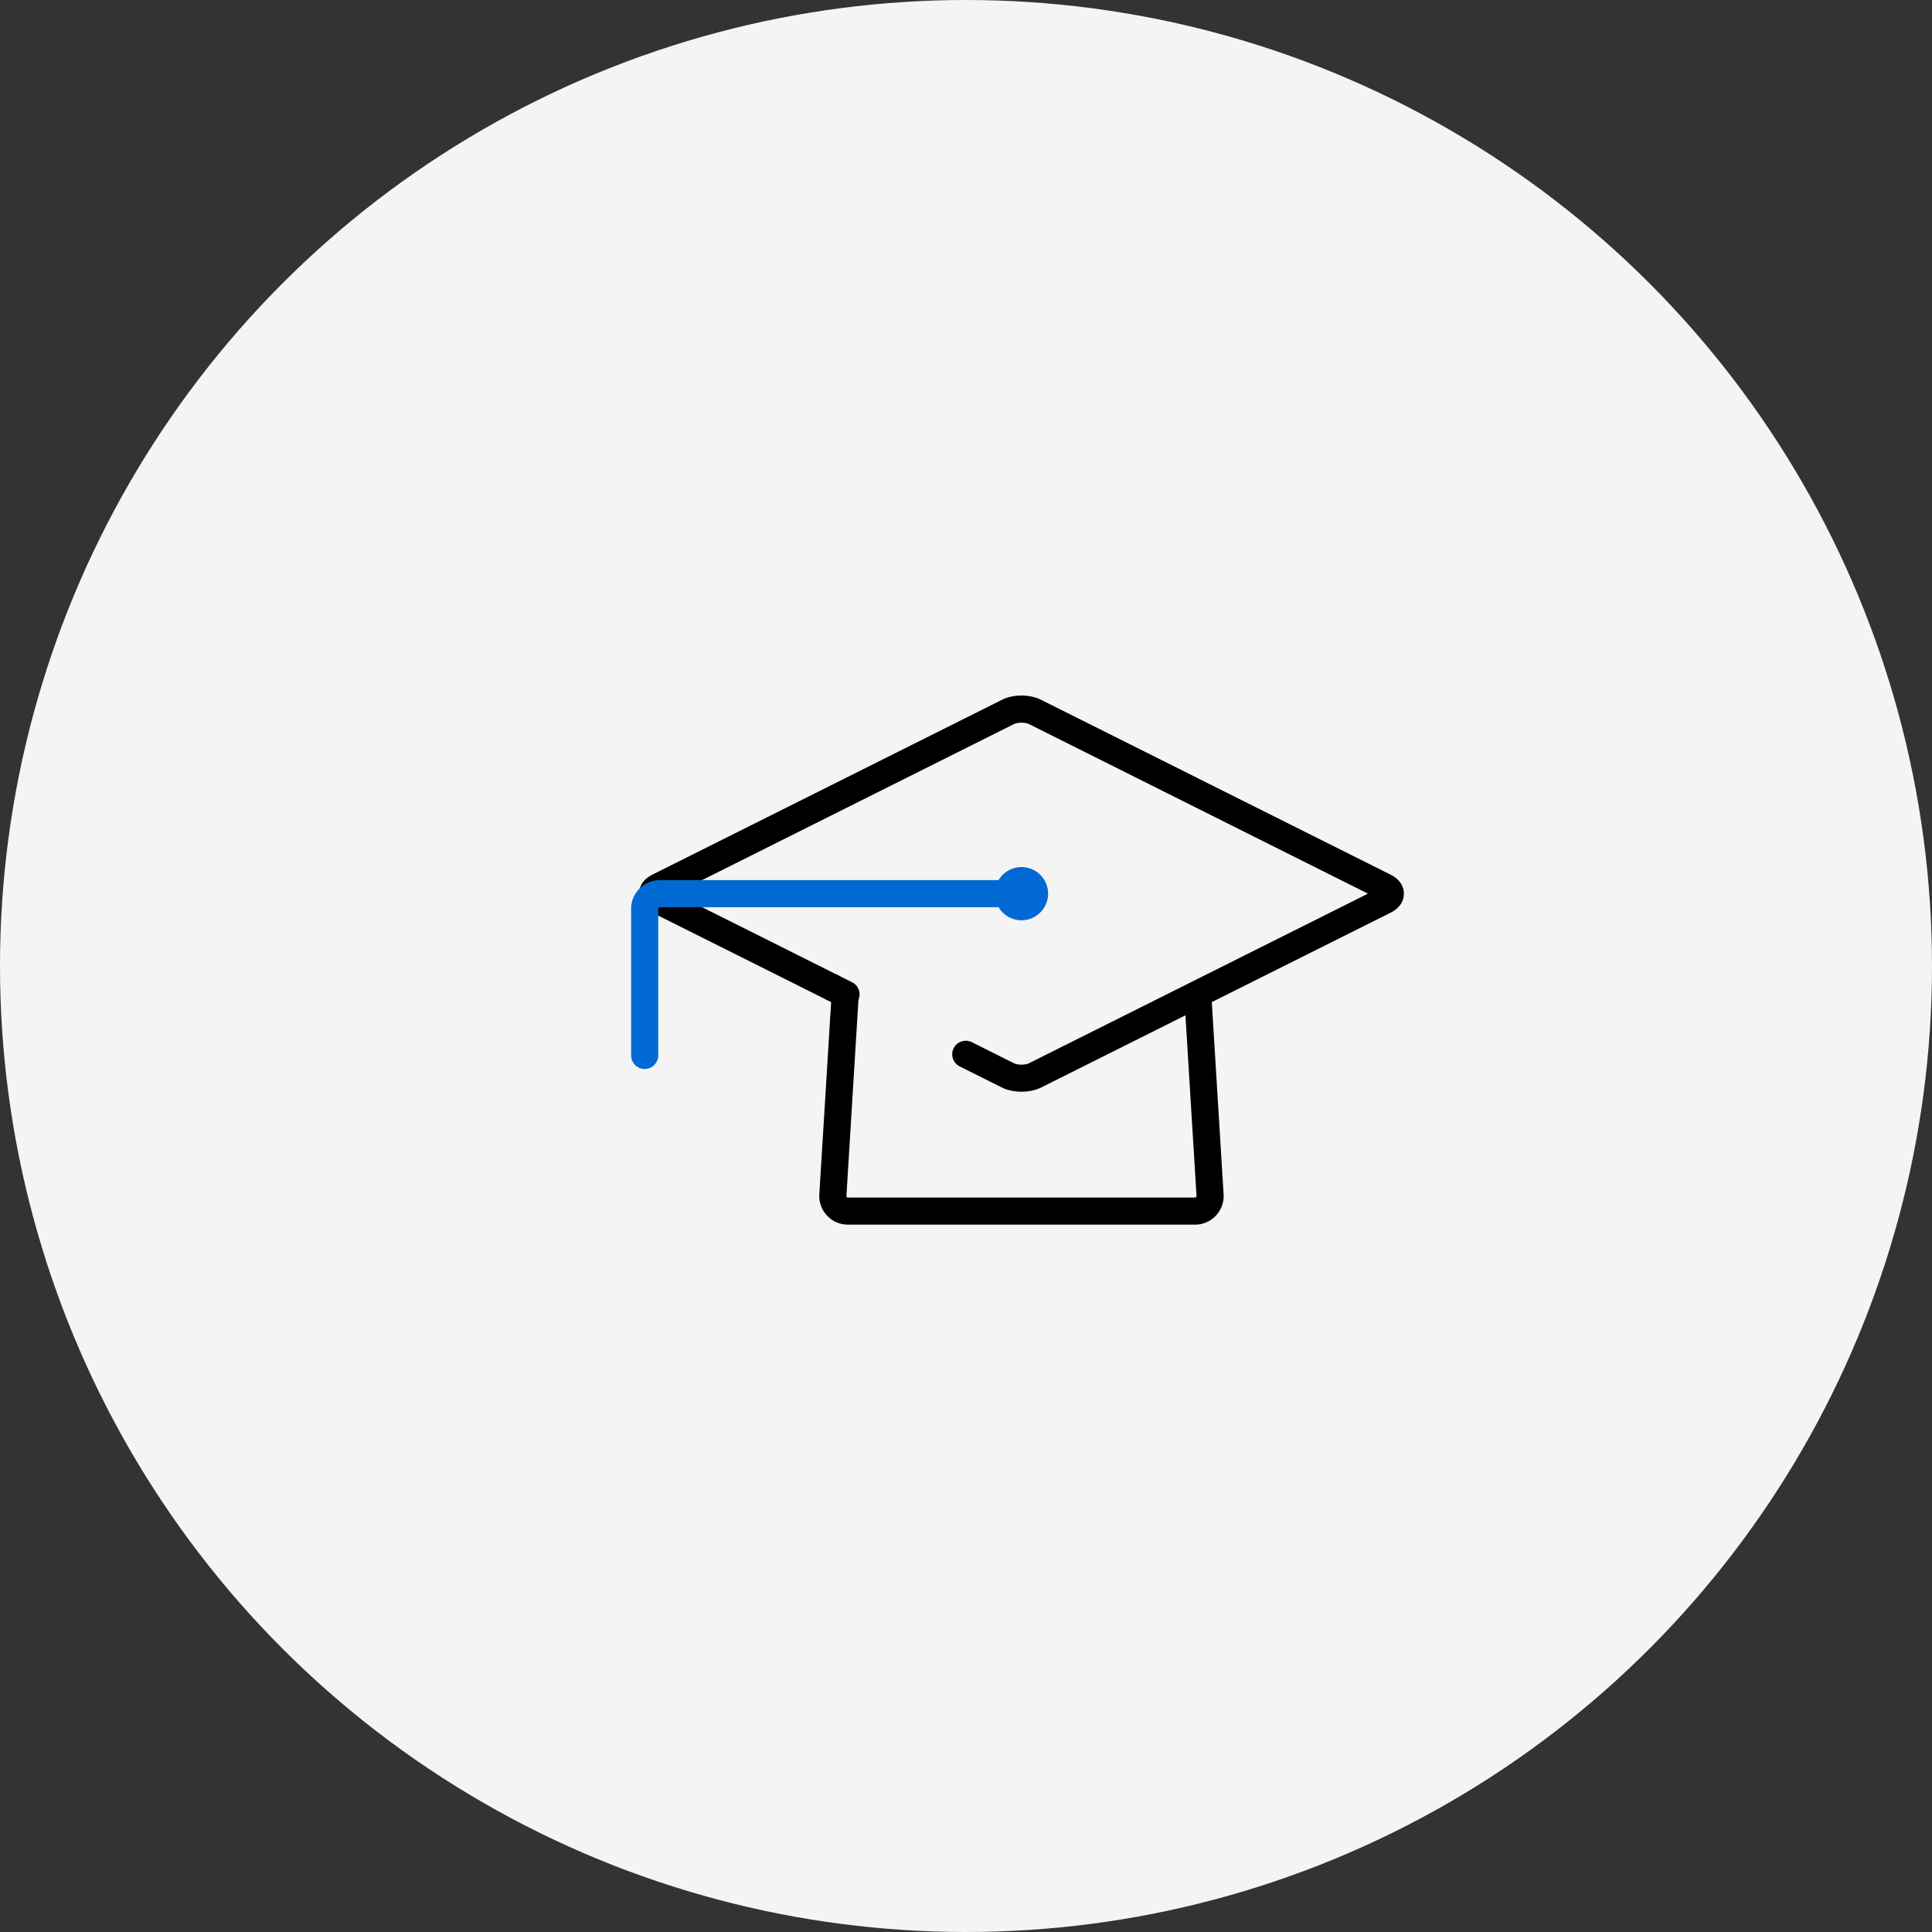 <svg width="150" height="150" viewBox="0 0 150 150" fill="none" xmlns="http://www.w3.org/2000/svg">
<rect x="0" y="0" width="150" height="150" fill="#333333" stroke="none"/>
<circle cx="75" cy="75" r="75" fill="#F4F4F4"/>
<g clip-path="url(#clip0_174_45)">
<path d="M92.783 95.082H65.829C64.604 95.082 63.606 94.084 63.606 92.859C63.606 92.838 63.606 92.817 63.608 92.794L64.545 77.543C64.581 76.962 65.08 76.518 65.661 76.558C66.242 76.594 66.682 77.093 66.646 77.674L65.714 92.874C65.722 92.931 65.772 92.977 65.829 92.977H92.783C92.84 92.977 92.892 92.931 92.899 92.874L91.966 77.674C91.93 77.093 92.373 76.594 92.951 76.558C93.53 76.518 94.031 76.964 94.067 77.543L95.004 92.794C95.006 92.815 95.006 92.836 95.006 92.859C95.006 94.084 94.01 95.082 92.783 95.082Z" fill="black"/>
<path d="M79.307 84.76C78.764 84.76 78.221 84.653 77.79 84.436L74.512 82.798C73.992 82.539 73.781 81.905 74.04 81.385C74.301 80.865 74.933 80.655 75.453 80.914L78.731 82.554C79.01 82.695 79.602 82.695 79.882 82.554L106.208 69.383L79.882 56.213C79.602 56.074 79.01 56.074 78.731 56.213L52.406 69.383L65.124 75.745C65.644 76.006 65.855 76.638 65.594 77.158C65.333 77.678 64.701 77.888 64.181 77.627L50.627 70.848C49.983 70.526 49.615 69.992 49.615 69.383C49.615 68.775 49.983 68.24 50.627 67.918L77.79 54.331C78.669 53.891 79.945 53.891 80.825 54.331L107.987 67.92C108.632 68.242 109 68.777 109 69.385C109 69.994 108.632 70.528 107.987 70.85L80.825 84.438C80.392 84.653 79.85 84.76 79.307 84.76Z" fill="black"/>
<path d="M65.682 78.255C65.524 78.255 65.362 78.219 65.213 78.143L64.181 77.627C63.661 77.366 63.45 76.735 63.712 76.215C63.972 75.695 64.604 75.484 65.124 75.745L66.156 76.261C66.676 76.522 66.886 77.154 66.625 77.674C66.44 78.042 66.069 78.255 65.682 78.255Z" fill="black"/>
<path d="M79.307 71.451C78.168 71.451 77.24 70.524 77.24 69.383C77.24 68.244 78.166 67.316 79.307 67.316C80.448 67.316 81.375 68.242 81.375 69.383C81.375 70.522 80.446 71.451 79.307 71.451ZM79.307 69.345C79.286 69.345 79.269 69.362 79.269 69.383C79.269 69.425 79.347 69.425 79.347 69.383C79.345 69.362 79.328 69.345 79.307 69.345Z" fill="#0069D4"/>
<path d="M50.053 82.996C49.472 82.996 49 82.524 49 81.943V70.554C49 69.329 49.998 68.331 51.223 68.331H79.307C79.888 68.331 80.36 68.802 80.36 69.383C80.36 69.964 79.888 70.436 79.307 70.436H51.223C51.16 70.436 51.105 70.491 51.105 70.554V81.943C51.105 82.524 50.634 82.996 50.053 82.996Z" fill="#0069D4"/>
</g>
<defs>
<clipPath id="clip0_174_45">
<rect width="60" height="41.082" fill="white" transform="translate(49 54)"/>
</clipPath>
</defs>
</svg>
